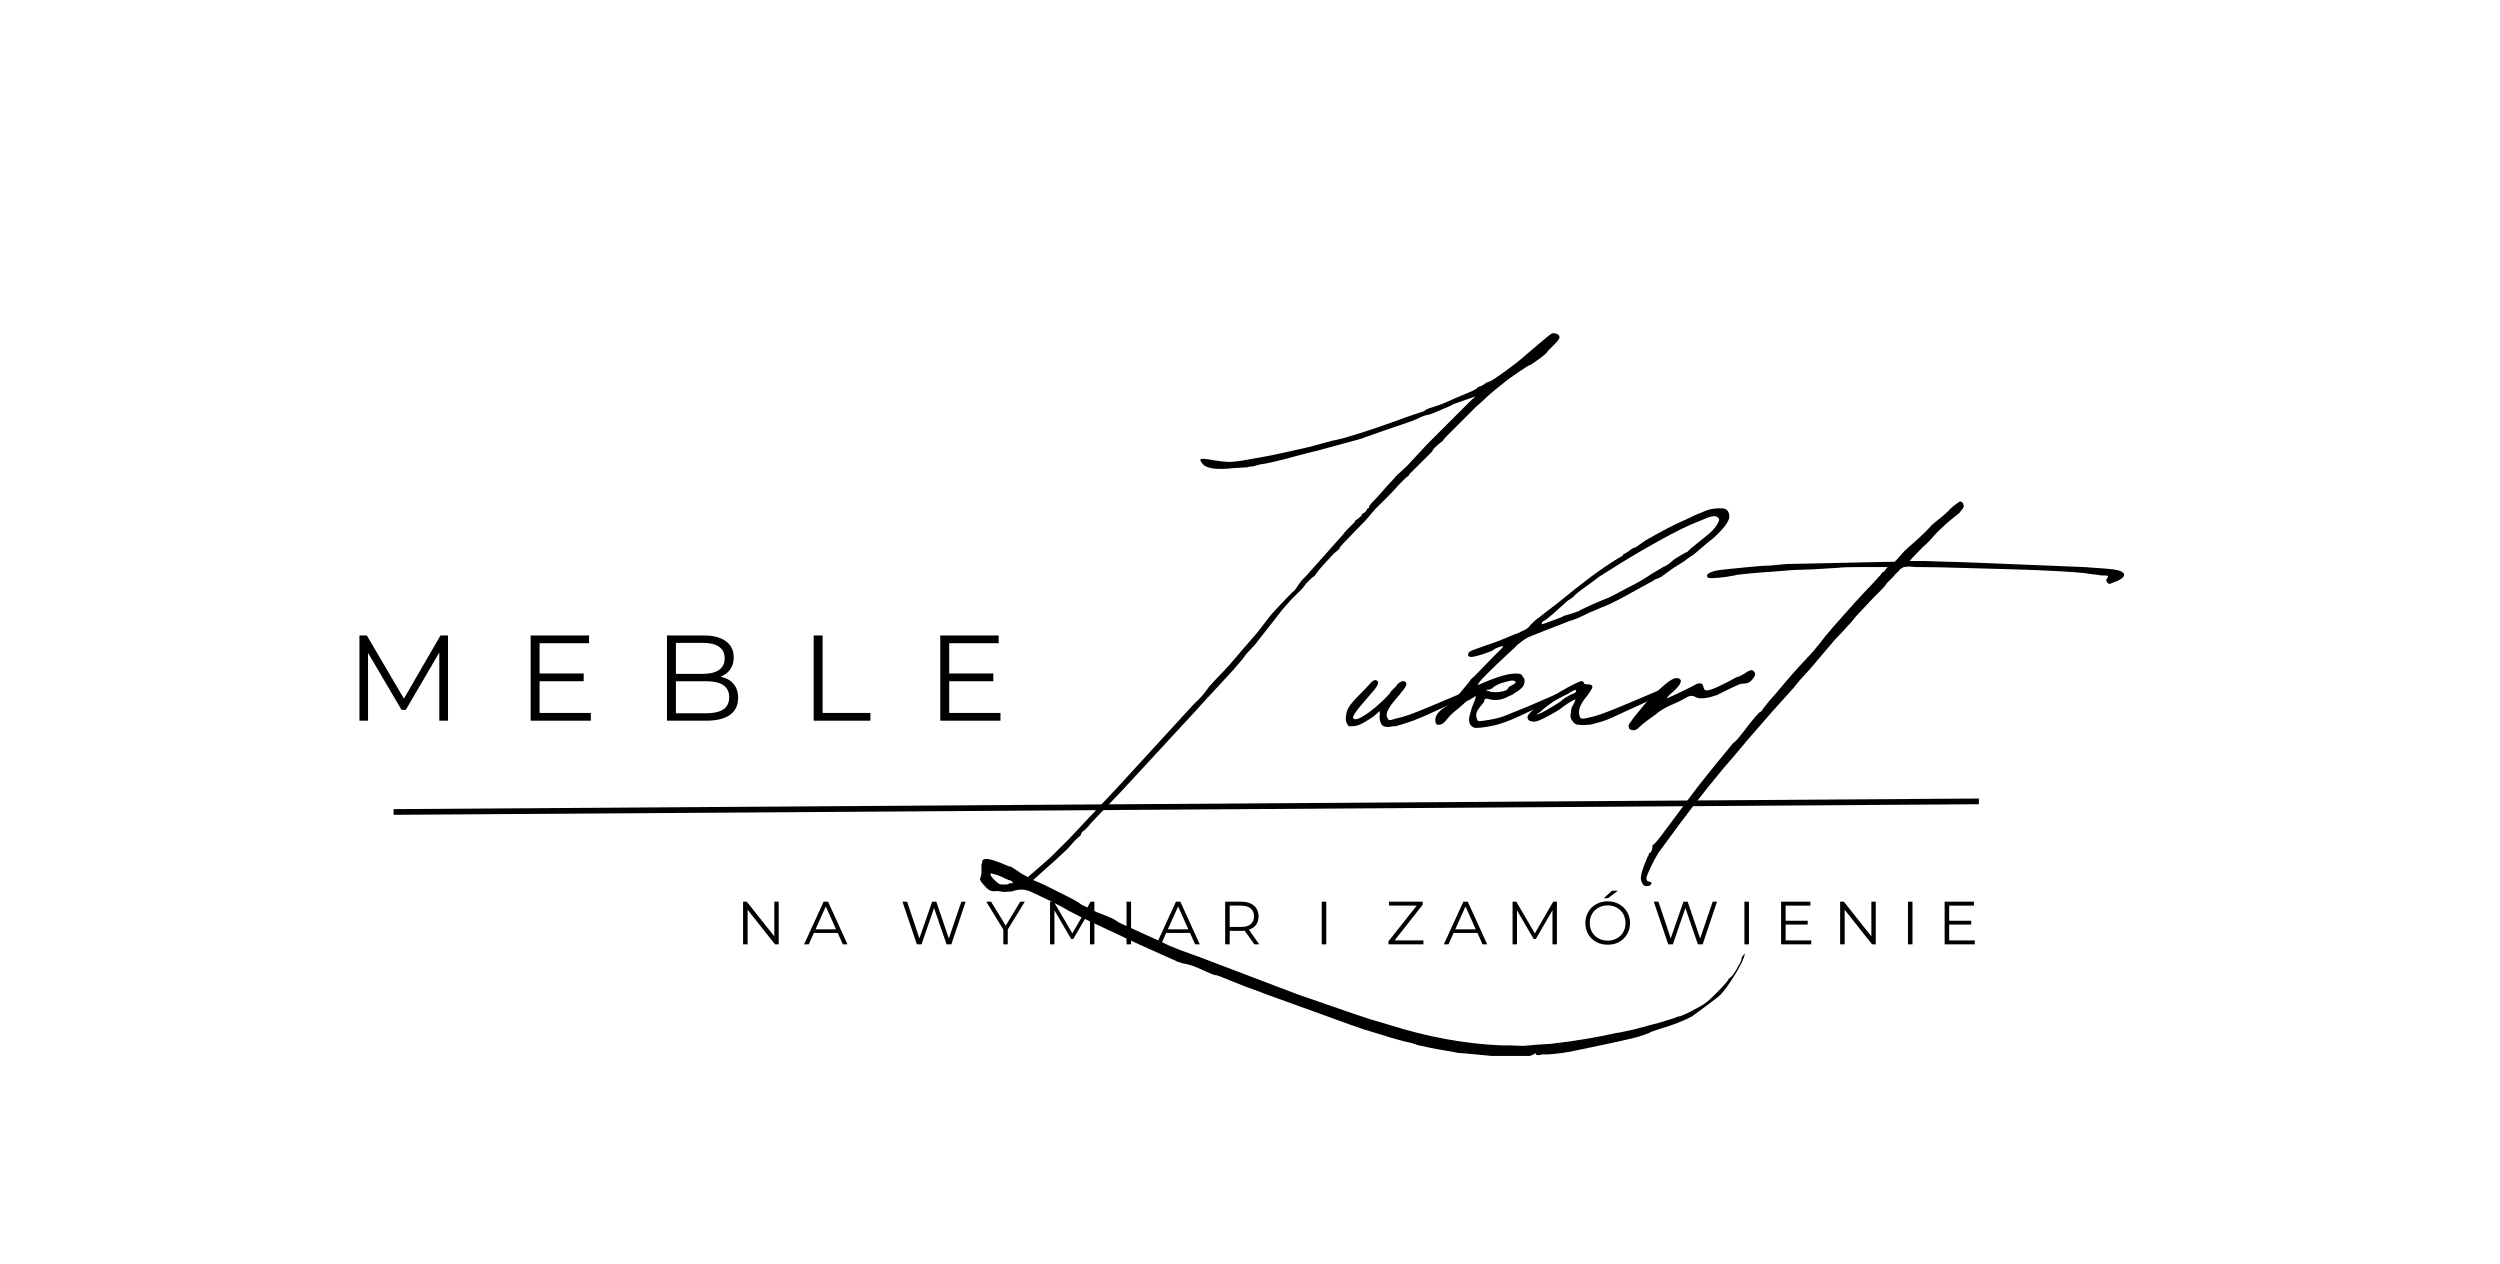 <?xml version="1.0" encoding="UTF-8"?> <svg xmlns="http://www.w3.org/2000/svg" xmlns:xlink="http://www.w3.org/1999/xlink" width="437" zoomAndPan="magnify" viewBox="0 0 327.75 165.75" height="221" preserveAspectRatio="xMidYMid meet" version="1.0"><defs><g></g></defs><g fill="#000000" fill-opacity="1"><g transform="translate(45.296, 94.482)"><g><path d="M 13.438 -11.172 L 13.438 0 L 12.297 0 L 12.297 -8.938 L 7.906 -1.422 L 7.344 -1.422 L 2.953 -8.891 L 2.953 0 L 1.828 0 L 1.828 -11.172 L 2.797 -11.172 L 7.656 -2.891 L 12.453 -11.172 Z M 13.438 -11.172 "></path></g></g></g><g fill="#000000" fill-opacity="1"><g transform="translate(67.739, 94.482)"><g><path d="M 9.719 -1.016 L 9.719 0 L 1.828 0 L 1.828 -11.172 L 9.484 -11.172 L 9.484 -10.156 L 3 -10.156 L 3 -6.188 L 8.781 -6.188 L 8.781 -5.172 L 3 -5.172 L 3 -1.016 Z M 9.719 -1.016 "></path></g></g></g><g fill="#000000" fill-opacity="1"><g transform="translate(85.613, 94.482)"><g><path d="M 8.859 -5.766 C 9.598 -5.609 10.164 -5.289 10.562 -4.812 C 10.957 -4.344 11.156 -3.734 11.156 -2.984 C 11.156 -2.023 10.801 -1.285 10.094 -0.766 C 9.383 -0.254 8.344 0 6.969 0 L 1.828 0 L 1.828 -11.172 L 6.641 -11.172 C 7.891 -11.172 8.859 -10.922 9.547 -10.422 C 10.234 -9.922 10.578 -9.211 10.578 -8.297 C 10.578 -7.68 10.422 -7.156 10.109 -6.719 C 9.805 -6.289 9.391 -5.973 8.859 -5.766 Z M 3 -10.203 L 3 -6.141 L 6.562 -6.141 C 7.469 -6.141 8.164 -6.312 8.656 -6.656 C 9.145 -7.008 9.391 -7.516 9.391 -8.172 C 9.391 -8.836 9.145 -9.344 8.656 -9.688 C 8.164 -10.031 7.469 -10.203 6.562 -10.203 Z M 6.953 -0.969 C 7.953 -0.969 8.707 -1.141 9.219 -1.484 C 9.727 -1.828 9.984 -2.359 9.984 -3.078 C 9.984 -4.473 8.973 -5.172 6.953 -5.172 L 3 -5.172 L 3 -0.969 Z M 6.953 -0.969 "></path></g></g></g><g fill="#000000" fill-opacity="1"><g transform="translate(104.845, 94.482)"><g><path d="M 1.828 -11.172 L 3 -11.172 L 3 -1.016 L 9.266 -1.016 L 9.266 0 L 1.828 0 Z M 1.828 -11.172 "></path></g></g></g><g fill="#000000" fill-opacity="1"><g transform="translate(121.442, 94.482)"><g><path d="M 9.719 -1.016 L 9.719 0 L 1.828 0 L 1.828 -11.172 L 9.484 -11.172 L 9.484 -10.156 L 3 -10.156 L 3 -6.188 L 8.781 -6.188 L 8.781 -5.172 L 3 -5.172 L 3 -1.016 Z M 9.719 -1.016 "></path></g></g></g><g fill="#000000" fill-opacity="1"><g transform="translate(118.483, 122.265)"><g><path d="M 77.078 16.172 C 77.016 16.172 76.648 16.133 75.984 16.062 C 75.316 16 74.648 15.938 73.984 15.875 C 73.316 15.812 72.883 15.781 72.688 15.781 C 72.414 15.707 71.863 15.602 71.031 15.469 C 70.207 15.344 69.426 15.195 68.688 15.031 C 67.957 14.863 67.562 14.781 67.5 14.781 L 66.594 14.484 C 65.926 14.348 65.023 14.113 63.891 13.781 C 62.766 13.445 62.004 13.211 61.609 13.078 L 60.312 12.688 C 59.906 12.551 59.27 12.332 58.406 12.031 C 57.539 11.727 56.312 11.281 54.719 10.688 L 47.531 8.094 L 46.234 7.594 L 44.828 7.094 L 41.828 5.891 C 41.828 5.891 41.742 5.852 41.578 5.781 C 41.41 5.719 41.227 5.656 41.031 5.594 C 40.832 5.594 40.582 5.523 40.281 5.391 C 39.988 5.254 39.676 5.117 39.344 4.984 C 38.676 4.66 38.125 4.43 37.688 4.297 C 37.258 4.16 36.844 4.062 36.438 4 C 36.312 3.926 36.164 3.875 36 3.844 C 35.832 3.812 35.711 3.758 35.641 3.688 L 30.953 1.594 L 24.359 -1.5 C 23.629 -1.832 22.695 -2.297 21.562 -2.891 C 20.895 -3.297 20.008 -3.766 18.906 -4.297 C 17.812 -4.828 17.035 -5.191 16.578 -5.391 C 15.836 -5.723 15.035 -5.723 14.172 -5.391 C 13.91 -5.391 13.66 -5.375 13.422 -5.344 C 13.191 -5.312 12.945 -5.328 12.688 -5.391 C 12.477 -5.453 12.258 -5.469 12.031 -5.438 C 11.801 -5.406 11.582 -5.422 11.375 -5.484 C 11.113 -5.617 10.883 -5.801 10.688 -6.031 C 10.488 -6.27 10.32 -6.457 10.188 -6.594 L 9.984 -6.984 C 10.117 -7.391 10.188 -7.691 10.188 -7.891 L 10.188 -8.891 C 10.188 -8.953 10.203 -9 10.234 -9.031 C 10.266 -9.062 10.281 -9.113 10.281 -9.188 C 10.281 -9.445 10.348 -9.578 10.484 -9.578 C 10.68 -9.711 11.098 -9.68 11.734 -9.484 C 12.367 -9.285 13.051 -9.02 13.781 -8.688 C 13.914 -8.625 13.984 -8.625 13.984 -8.688 L 15.078 -7.984 C 15.211 -7.848 15.613 -7.613 16.281 -7.281 L 18.469 -9.188 C 18.863 -9.52 19.258 -9.883 19.656 -10.281 C 20.062 -10.688 20.363 -10.988 20.562 -11.188 L 21.469 -12.078 L 27.953 -18.969 L 37.938 -29.859 C 38.07 -29.984 38.336 -30.242 38.734 -30.641 C 39.141 -31.047 39.57 -31.582 40.031 -32.25 L 41.141 -33.453 C 41.672 -33.984 42.203 -34.547 42.734 -35.141 C 43.266 -35.742 43.895 -36.477 44.625 -37.344 L 45.922 -38.844 C 46.129 -39.039 46.863 -39.973 48.125 -41.641 C 48.594 -42.172 49.207 -42.832 49.969 -43.625 C 50.738 -44.426 51.156 -44.828 51.219 -44.828 L 51.625 -45.422 L 52.125 -46.125 L 52.812 -46.828 L 57.609 -52.219 C 57.742 -52.414 57.91 -52.613 58.109 -52.812 C 58.305 -53.008 58.473 -53.176 58.609 -53.312 L 59.109 -53.812 C 59.109 -53.945 59.238 -54.082 59.5 -54.219 C 59.77 -54.477 59.938 -54.609 60 -54.609 C 60 -54.805 60.102 -54.941 60.312 -55.016 C 60.438 -55.078 60.516 -55.141 60.547 -55.203 C 60.586 -55.273 60.641 -55.344 60.703 -55.406 C 60.703 -55.477 60.719 -55.531 60.75 -55.562 C 60.789 -55.594 60.812 -55.609 60.812 -55.609 C 60.938 -55.609 61 -55.676 61 -55.812 C 61 -55.945 61.301 -56.312 61.906 -56.906 L 63.5 -58.703 C 63.77 -58.973 64.004 -59.223 64.203 -59.453 C 64.398 -59.691 64.531 -59.844 64.594 -59.906 L 66 -61.203 L 68.594 -64 L 74.484 -69.891 L 74.984 -70.297 L 73.781 -69.891 L 72.094 -69.297 C 71.957 -69.223 71.82 -69.148 71.688 -69.078 C 71.551 -69.016 71.484 -68.984 71.484 -68.984 C 71.484 -68.984 71.188 -68.852 70.594 -68.594 L 69.391 -68.094 C 68.992 -67.957 68.797 -67.891 68.797 -67.891 C 68.523 -67.891 67.988 -67.691 67.188 -67.297 C 66.863 -67.16 66.266 -66.941 65.391 -66.641 C 64.523 -66.348 63.695 -66.066 62.906 -65.797 L 59.812 -64.703 L 54.312 -63.203 C 53.445 -63.004 52.461 -62.754 51.359 -62.453 C 50.266 -62.148 49.285 -61.898 48.422 -61.703 C 47.555 -61.504 47.023 -61.406 46.828 -61.406 L 46.031 -61.203 C 45.957 -61.141 45.805 -61.109 45.578 -61.109 C 45.348 -61.109 45.164 -61.07 45.031 -61 L 43.328 -60.906 C 41.004 -60.633 39.609 -60.832 39.141 -61.5 C 38.867 -61.832 38.816 -62.031 38.984 -62.094 C 39.148 -62.164 39.734 -62.102 40.734 -61.906 C 41.672 -61.77 42.32 -61.703 42.688 -61.703 C 43.051 -61.703 43.664 -61.77 44.531 -61.906 L 47.828 -62.5 C 48.223 -62.57 48.867 -62.707 49.766 -62.906 C 50.672 -63.102 51.555 -63.301 52.422 -63.5 C 53.285 -63.695 53.816 -63.832 54.016 -63.906 L 56.219 -64.5 C 56.344 -64.5 56.836 -64.613 57.703 -64.844 C 58.566 -65.082 59.598 -65.398 60.797 -65.797 C 62.004 -66.191 63.156 -66.586 64.25 -66.984 C 65.344 -67.391 66.191 -67.691 66.797 -67.891 L 68 -68.297 C 68.125 -68.297 68.254 -68.363 68.391 -68.5 C 68.523 -68.625 69.055 -68.82 69.984 -69.094 C 70.391 -69.227 70.844 -69.41 71.344 -69.641 C 71.844 -69.867 72.258 -70.051 72.594 -70.188 L 74.484 -70.984 C 74.617 -71.055 74.75 -71.125 74.875 -71.188 C 75.008 -71.25 75.078 -71.281 75.078 -71.281 C 75.078 -71.414 75.312 -71.551 75.781 -71.688 C 76.176 -71.957 76.375 -72.094 76.375 -72.094 L 76.875 -72.281 C 77.07 -72.352 77.703 -72.77 78.766 -73.531 C 79.836 -74.301 80.707 -74.984 81.375 -75.578 C 81.844 -75.984 82.508 -76.551 83.375 -77.281 C 84.238 -78.008 84.734 -78.41 84.859 -78.484 C 85.066 -78.609 85.301 -78.617 85.562 -78.516 C 85.832 -78.422 85.969 -78.273 85.969 -78.078 C 85.969 -77.879 85.766 -77.578 85.359 -77.172 L 84.469 -76.281 C 84.406 -76.082 84.004 -75.719 83.266 -75.188 C 82.535 -74.656 82.141 -74.391 82.078 -74.391 C 82.004 -74.391 81.785 -74.27 81.422 -74.031 C 81.055 -73.801 80.305 -73.285 79.172 -72.484 C 78.578 -72.016 78.016 -71.562 77.484 -71.125 C 76.953 -70.695 76.414 -70.219 75.875 -69.688 L 74.984 -68.891 L 72.391 -66.297 C 71.922 -65.828 71.52 -65.426 71.188 -65.094 C 70.852 -64.758 70.688 -64.562 70.688 -64.5 C 70.688 -64.5 70.617 -64.43 70.484 -64.297 C 70.422 -64.297 70.207 -64.129 69.844 -63.797 C 69.477 -63.461 69.297 -63.227 69.297 -63.094 L 66.297 -60.109 C 66.297 -60.035 66.227 -59.938 66.094 -59.812 C 66.031 -59.812 65.895 -59.707 65.688 -59.5 C 65.488 -59.301 65.258 -59.07 65 -58.812 C 64.469 -58.207 63.883 -57.586 63.25 -56.953 C 62.613 -56.328 62.129 -55.848 61.797 -55.516 L 60.609 -54.109 C 60.336 -53.848 59.883 -53.383 59.25 -52.719 C 58.625 -52.051 58.145 -51.551 57.812 -51.219 C 57.344 -50.75 57.109 -50.453 57.109 -50.328 C 57.109 -50.328 57.039 -50.258 56.906 -50.125 L 56.406 -49.719 C 55.145 -48.383 54.379 -47.52 54.109 -47.125 C 53.984 -46.863 53.785 -46.664 53.516 -46.531 L 52.719 -45.734 C 52.52 -45.398 52.133 -44.961 51.562 -44.422 C 51 -43.891 50.586 -43.457 50.328 -43.125 L 49.625 -42.328 L 46.031 -37.734 L 44.922 -36.547 L 44.328 -35.75 L 43.031 -34.25 L 39.141 -30.047 L 38.344 -29.156 L 28.75 -18.766 L 24.562 -14.375 C 24.363 -14.113 24.16 -13.879 23.953 -13.672 C 23.754 -13.473 23.656 -13.375 23.656 -13.375 C 23.531 -13.375 23.398 -13.242 23.266 -12.984 C 23.191 -12.711 23.094 -12.578 22.969 -12.578 C 22.969 -12.578 22.766 -12.379 22.359 -11.984 L 21.562 -11.078 L 19.969 -9.578 L 16.969 -6.891 L 17.672 -6.594 C 18.004 -6.457 18.535 -6.207 19.266 -5.844 C 20.004 -5.477 20.77 -5.094 21.562 -4.688 C 22.363 -4.289 22.93 -3.957 23.266 -3.688 C 23.797 -3.426 24.289 -3.176 24.75 -2.938 C 25.219 -2.707 25.656 -2.523 26.062 -2.391 C 26.195 -2.328 26.477 -2.211 26.906 -2.047 C 27.344 -1.879 27.789 -1.629 28.25 -1.297 L 31.75 0.297 C 32.219 0.492 32.863 0.789 33.688 1.188 C 34.52 1.594 35.336 1.945 36.141 2.25 C 36.941 2.551 37.441 2.734 37.641 2.797 L 38.734 3.188 L 51.625 8.094 L 58.812 10.578 L 61.203 11.375 L 63.594 12.078 C 68.656 13.68 73.551 14.582 78.281 14.781 C 79.281 14.781 80.047 14.797 80.578 14.828 C 81.109 14.859 81.656 14.836 82.219 14.766 C 82.781 14.703 83.66 14.641 84.859 14.578 C 86.598 14.379 88.148 14.16 89.516 13.922 C 90.879 13.691 92.16 13.441 93.359 13.172 L 93.953 13.078 L 95.75 12.688 L 99.141 11.781 C 99.547 11.645 99.93 11.523 100.297 11.422 C 100.66 11.328 100.91 11.25 101.047 11.188 L 101.547 10.984 C 101.672 11.047 102.219 10.828 103.188 10.328 C 104.156 9.828 104.77 9.477 105.031 9.281 C 105.5 8.945 106.129 8.363 106.922 7.531 C 107.723 6.707 108.125 6.227 108.125 6.094 C 108.258 5.957 108.328 5.891 108.328 5.891 C 108.461 5.891 108.727 5.555 109.125 4.891 C 109.531 4.223 109.766 3.758 109.828 3.5 C 109.828 3.289 109.926 3.086 110.125 2.891 C 110.258 2.691 110.297 2.691 110.234 2.891 C 110.16 3.359 109.773 4.176 109.078 5.344 C 108.379 6.508 107.727 7.426 107.125 8.094 C 106.863 8.352 106.281 8.816 105.375 9.484 C 104.477 10.148 103.801 10.648 103.344 10.984 C 103.008 11.18 102.426 11.445 101.594 11.781 C 100.758 12.113 99.977 12.379 99.25 12.578 L 98.047 12.984 C 97.984 13.047 97.68 13.176 97.141 13.375 C 96.609 13.57 96.047 13.738 95.453 13.875 L 93.25 14.375 L 88.953 15.281 C 88.691 15.344 88.211 15.441 87.516 15.578 C 86.816 15.711 86.148 15.812 85.516 15.875 C 84.879 15.938 84.531 15.969 84.469 15.969 L 83.672 15.969 C 83.266 16.102 83 16.102 82.875 15.969 C 82.875 15.77 82.773 15.77 82.578 15.969 C 82.305 16.102 82.102 16.172 81.969 16.172 Z M 12.484 -6.391 C 12.617 -6.328 12.848 -6.297 13.172 -6.297 C 13.504 -6.297 13.707 -6.328 13.781 -6.391 C 13.781 -6.453 13.879 -6.484 14.078 -6.484 C 14.273 -6.422 14.336 -6.457 14.266 -6.594 C 14.203 -6.727 14.039 -6.828 13.781 -6.891 L 13.281 -7.094 C 13.082 -7.219 12.797 -7.348 12.422 -7.484 C 12.055 -7.617 11.812 -7.688 11.688 -7.688 C 11.477 -7.82 11.375 -7.789 11.375 -7.594 C 11.375 -7.52 11.488 -7.348 11.719 -7.078 C 11.957 -6.816 12.211 -6.586 12.484 -6.391 Z M 12.484 -6.391 "></path></g></g></g><g fill="#000000" fill-opacity="1"><g transform="translate(178.89, 122.265)"><g><path d="M -2.094 -27.062 L -2.391 -27.562 C -2.461 -27.82 -2.477 -28.082 -2.438 -28.344 C -2.406 -28.613 -2.359 -28.848 -2.297 -29.047 C -2.16 -29.516 -1.676 -30.164 -0.844 -31 C -0.008 -31.832 0.57 -32.445 0.906 -32.844 C 1.227 -33.113 1.457 -33.18 1.594 -33.047 C 1.926 -32.91 1.828 -32.508 1.297 -31.844 C 0.828 -31.312 0.227 -30.613 -0.5 -29.75 C -1.227 -28.883 -1.562 -28.352 -1.5 -28.156 C -1.363 -27.883 -0.992 -27.914 -0.391 -28.25 C 0.203 -28.582 0.848 -29.047 1.547 -29.641 C 2.242 -30.242 2.828 -30.812 3.297 -31.344 L 3.5 -31.656 L 4.094 -32.25 L 4.297 -32.547 C 4.629 -32.879 4.926 -33.016 5.188 -32.953 C 5.594 -32.816 5.578 -32.461 5.141 -31.891 C 4.711 -31.328 4.266 -30.781 3.797 -30.25 C 2.992 -29.25 2.727 -28.551 3 -28.156 C 3.062 -27.883 3.258 -27.801 3.594 -27.906 C 3.926 -28.008 4.094 -28.062 4.094 -28.062 C 4.82 -28.188 5.914 -28.547 7.375 -29.141 C 8.844 -29.742 10.676 -30.516 12.875 -31.453 L 13.078 -31.547 L 13.281 -31.547 L 13.484 -31.453 C 13.609 -31.379 13.656 -31.289 13.625 -31.188 C 13.594 -31.094 13.508 -31.016 13.375 -30.953 L 12.188 -30.359 L 7.781 -28.359 C 6.852 -27.953 6.004 -27.633 5.234 -27.406 C 4.473 -27.176 4.094 -27.062 4.094 -27.062 L 3.797 -27.062 C 2.93 -26.863 2.395 -26.961 2.188 -27.359 C 1.988 -27.754 1.926 -28.188 2 -28.656 L 2 -29.047 L 1.891 -28.953 L 1.203 -28.359 C 0.93 -28.16 0.516 -27.895 -0.047 -27.562 C -0.617 -27.227 -1.102 -27.062 -1.5 -27.062 Z M -2.094 -27.062 "></path></g></g></g><g fill="#000000" fill-opacity="1"><g transform="translate(192.169, 122.265)"><g><path d="M 1.094 -26.859 C 0.5 -27.117 0.301 -27.648 0.5 -28.453 C 0.562 -28.648 0.625 -28.879 0.688 -29.141 C 0.758 -29.41 0.895 -29.781 1.094 -30.25 C 1.227 -30.52 1.297 -30.785 1.297 -31.047 C 1.234 -30.984 1.148 -30.914 1.047 -30.844 C 0.953 -30.781 0.836 -30.719 0.703 -30.656 C 0.629 -30.582 0.508 -30.516 0.344 -30.453 C 0.176 -30.391 0.062 -30.32 0 -30.25 L -1 -29.359 C -1.195 -29.223 -1.426 -29.035 -1.688 -28.797 C -1.957 -28.566 -2.191 -28.32 -2.391 -28.062 C -2.797 -27.52 -3.164 -27.25 -3.5 -27.25 C -3.758 -27.188 -3.926 -27.32 -4 -27.656 C -4.062 -28.32 -3.691 -28.922 -2.891 -29.453 C -2.359 -29.785 -1.859 -30.203 -1.391 -30.703 C -0.93 -31.203 -0.438 -31.785 0.094 -32.453 C 0.227 -32.586 0.43 -32.852 0.703 -33.25 C 0.898 -33.383 1.211 -33.68 1.641 -34.141 C 2.078 -34.609 2.508 -35.055 2.938 -35.484 C 3.375 -35.922 3.625 -36.176 3.688 -36.25 L 4.688 -37.234 C 4.883 -37.441 4.922 -37.547 4.797 -37.547 L 5.094 -37.641 C 4.82 -37.578 4.535 -37.492 4.234 -37.391 C 3.941 -37.285 3.727 -37.172 3.594 -37.047 C 3.395 -36.91 2.926 -36.723 2.188 -36.484 C 1.457 -36.254 0.961 -36.141 0.703 -36.141 C 0.297 -36.141 0.195 -36.344 0.406 -36.75 C 0.469 -36.812 0.566 -36.875 0.703 -36.938 C 0.836 -37.008 1.004 -37.078 1.203 -37.141 L 4.297 -38.234 L 6.484 -39.141 L 6.797 -39.234 L 7.391 -39.531 C 7.922 -39.738 8.285 -40.008 8.484 -40.344 C 8.617 -40.469 8.77 -40.613 8.938 -40.781 C 9.102 -40.945 9.285 -41.098 9.484 -41.234 L 12.078 -43.234 C 13.609 -44.492 15.02 -45.609 16.312 -46.578 C 17.613 -47.547 18.801 -48.359 19.875 -49.016 C 20.406 -49.285 20.672 -49.488 20.672 -49.625 L 20.766 -49.719 C 20.766 -49.656 20.797 -49.641 20.859 -49.672 C 20.93 -49.703 21 -49.754 21.062 -49.828 C 21.195 -49.891 21.363 -50.004 21.562 -50.172 C 21.758 -50.336 21.992 -50.453 22.266 -50.516 L 23.562 -51.422 C 24.488 -51.953 25.383 -52.445 26.25 -52.906 C 27.125 -53.375 27.957 -53.773 28.75 -54.109 L 30.047 -54.719 L 30.25 -54.812 L 31.25 -55.219 C 31.977 -55.551 32.812 -55.68 33.75 -55.609 C 34.281 -55.547 34.547 -55.148 34.547 -54.422 C 34.41 -53.754 33.711 -52.852 32.453 -51.719 C 31.848 -51.25 31.242 -50.75 30.641 -50.219 C 30.047 -49.688 29.719 -49.422 29.656 -49.422 L 29.047 -49.016 C 28.922 -48.891 28.672 -48.707 28.297 -48.469 C 27.93 -48.238 27.582 -48.023 27.25 -47.828 L 25.859 -46.828 C 25.723 -46.691 25.488 -46.555 25.156 -46.422 C 24.895 -46.359 24.695 -46.258 24.562 -46.125 C 24.426 -46.062 23.992 -45.828 23.266 -45.422 C 22.535 -45.023 21.754 -44.594 20.922 -44.125 C 20.086 -43.664 19.367 -43.301 18.766 -43.031 L 16.172 -41.938 C 14.973 -41.332 14.109 -40.969 13.578 -40.844 L 10.484 -39.641 L 8.484 -38.844 C 8.223 -38.77 7.844 -38.551 7.344 -38.188 C 6.844 -37.82 6.555 -37.57 6.484 -37.438 L 4.984 -36.047 C 4.328 -35.441 3.582 -34.723 2.75 -33.891 C 1.914 -33.066 1.531 -32.586 1.594 -32.453 L 2.5 -32.844 C 4.895 -33.844 6.488 -34.176 7.281 -33.844 L 7.688 -33.25 C 7.75 -32.914 7.68 -32.582 7.484 -32.25 C 7.422 -32.188 7.32 -32.086 7.188 -31.953 C 7.051 -31.816 6.922 -31.719 6.797 -31.656 L 6.297 -31.344 C 6.297 -31.281 6.191 -31.211 5.984 -31.141 C 5.785 -31.078 5.586 -30.984 5.391 -30.859 C 4.523 -30.453 3.691 -30.383 2.891 -30.656 L 2.5 -30.656 L 2.391 -30.25 C 2.328 -30.188 2.094 -29.891 1.688 -29.359 C 1.289 -28.828 1.258 -28.289 1.594 -27.75 C 1.664 -27.688 2.18 -27.738 3.141 -27.906 C 4.109 -28.07 4.957 -28.32 5.688 -28.656 C 6.352 -28.914 7.164 -29.242 8.125 -29.641 C 9.094 -30.047 10.176 -30.516 11.375 -31.047 C 11.914 -31.316 12.414 -31.43 12.875 -31.391 C 13.344 -31.359 13.008 -31.078 11.875 -30.547 C 10.945 -30.086 10.098 -29.707 9.328 -29.406 C 8.566 -29.102 7.852 -28.785 7.188 -28.453 C 5.656 -27.723 4.336 -27.258 3.234 -27.062 C 2.141 -26.863 1.426 -26.797 1.094 -26.859 Z M 10.078 -40.438 L 11.188 -40.844 L 12.484 -41.328 L 12.875 -41.531 L 13.875 -41.828 C 14.07 -41.898 14.27 -41.969 14.469 -42.031 C 14.676 -42.102 14.781 -42.141 14.781 -42.141 C 14.844 -42.203 15.156 -42.363 15.719 -42.625 C 16.289 -42.895 16.891 -43.16 17.516 -43.422 C 18.148 -43.691 18.566 -43.863 18.766 -43.938 L 19.562 -44.328 L 21.266 -45.234 C 21.93 -45.566 22.516 -45.879 23.016 -46.172 C 23.516 -46.473 23.961 -46.758 24.359 -47.031 L 25.859 -47.922 C 26.191 -48.055 26.457 -48.207 26.656 -48.375 C 26.852 -48.539 26.988 -48.656 27.062 -48.719 C 27.188 -48.852 27.531 -49.086 28.094 -49.422 C 28.664 -49.754 28.984 -49.922 29.047 -49.922 L 29.453 -50.328 L 31.547 -52.016 C 32.148 -52.484 32.598 -52.945 32.891 -53.406 C 33.191 -53.875 33.273 -54.176 33.141 -54.312 C 32.941 -54.645 32.477 -54.68 31.75 -54.422 L 30.547 -53.922 C 29.285 -53.453 27.539 -52.598 25.312 -51.359 C 23.082 -50.129 20.938 -48.852 18.875 -47.531 C 18.207 -47.125 17.836 -46.891 17.766 -46.828 C 17.703 -46.828 17.375 -46.594 16.781 -46.125 L 15.281 -45.031 C 14.75 -44.633 14.414 -44.367 14.281 -44.234 C 14.145 -44.035 13.844 -43.801 13.375 -43.531 L 11.375 -41.734 L 10.391 -40.938 C 10.18 -40.875 10.047 -40.773 9.984 -40.641 C 9.922 -40.504 9.953 -40.438 10.078 -40.438 Z M 3 -31.656 C 3.332 -31.52 3.797 -31.484 4.391 -31.547 C 4.992 -31.617 5.359 -31.754 5.484 -31.953 C 5.555 -32.148 5.758 -32.316 6.094 -32.453 C 6.352 -32.586 6.5 -32.703 6.531 -32.797 C 6.57 -32.898 6.457 -32.984 6.188 -33.047 C 5.926 -33.047 5.508 -32.961 4.938 -32.797 C 4.375 -32.629 3.926 -32.414 3.594 -32.156 C 3.531 -32.082 3.43 -32.008 3.297 -31.938 C 3.16 -31.875 3.023 -31.844 2.891 -31.844 C 2.555 -31.844 2.594 -31.781 3 -31.656 Z M 3 -31.656 "></path></g></g></g><g fill="#000000" fill-opacity="1"><g transform="translate(204.75, 122.265)"><g><path d="M 2.203 -27.25 C 1.867 -27.25 1.598 -27.414 1.391 -27.75 C 1.129 -28.082 1.066 -28.453 1.203 -28.859 C 1.203 -29.254 1.301 -29.586 1.5 -29.859 L 1.797 -30.547 C 1.797 -30.617 1.547 -30.504 1.047 -30.203 C 0.547 -29.898 0.098 -29.582 -0.297 -29.25 C -0.703 -28.988 -1.285 -28.656 -2.047 -28.25 C -2.805 -27.852 -3.32 -27.656 -3.594 -27.656 C -4.195 -27.656 -4.5 -27.852 -4.5 -28.25 C -4.5 -28.457 -4.266 -28.758 -3.797 -29.156 C -3.191 -29.688 -2.457 -30.219 -1.594 -30.75 C -0.727 -31.281 0.066 -31.75 0.797 -32.156 C 1.66 -32.613 2.207 -32.875 2.438 -32.938 C 2.676 -33.008 2.828 -32.945 2.891 -32.75 C 2.891 -32.613 3.055 -32.547 3.391 -32.547 C 3.992 -32.547 4.16 -32.328 3.891 -31.891 C 3.629 -31.461 3.395 -31.117 3.188 -30.859 C 2.926 -30.586 2.676 -30.203 2.438 -29.703 C 2.207 -29.203 2.191 -28.719 2.391 -28.25 C 2.461 -28.051 2.711 -28 3.141 -28.094 C 3.578 -28.195 3.797 -28.25 3.797 -28.25 C 4.461 -28.383 5.523 -28.75 6.984 -29.344 C 8.453 -29.945 10.285 -30.719 12.484 -31.656 L 12.688 -31.75 L 12.984 -31.75 L 13.078 -31.656 C 13.211 -31.582 13.281 -31.492 13.281 -31.391 C 13.281 -31.297 13.211 -31.219 13.078 -31.156 L 7.391 -28.562 C 6.453 -28.094 5.598 -27.754 4.828 -27.547 C 4.066 -27.348 3.688 -27.25 3.688 -27.25 L 3.391 -27.25 C 2.992 -27.188 2.598 -27.188 2.203 -27.25 Z M -3.391 -28.562 L -2.797 -28.75 C -2.398 -28.945 -1.867 -29.242 -1.203 -29.641 C -0.535 -30.047 -0.164 -30.285 -0.094 -30.359 C 0.164 -30.617 0.629 -30.914 1.297 -31.25 C 1.691 -31.383 1.891 -31.52 1.891 -31.656 C 1.891 -31.781 1.82 -31.828 1.688 -31.797 C 1.562 -31.766 1.234 -31.582 0.703 -31.25 C 0.035 -30.988 -0.629 -30.625 -1.297 -30.156 C -1.961 -29.688 -2.461 -29.285 -2.797 -28.953 Z M -3.391 -28.562 "></path></g></g></g><g fill="#000000" fill-opacity="1"><g transform="translate(217.53, 122.265)"><g><path d="M -2.703 -26.859 C -2.961 -26.586 -3.258 -26.484 -3.594 -26.547 C -3.926 -26.617 -4.062 -26.852 -4 -27.25 C -3.926 -27.383 -3.691 -27.719 -3.297 -28.25 L -2.391 -29.359 C -1.992 -29.891 -1.344 -30.586 -0.438 -31.453 C 0.457 -32.316 1.133 -32.879 1.594 -33.141 C 1.926 -33.348 2.227 -33.414 2.5 -33.344 C 3.094 -33.145 2.891 -32.582 1.891 -31.656 C 1.492 -31.32 1.227 -31.07 1.094 -30.906 C 0.969 -30.738 0.969 -30.688 1.094 -30.75 L 2 -31.156 C 2.258 -31.281 2.77 -31.523 3.531 -31.891 C 4.301 -32.266 4.723 -32.484 4.797 -32.547 C 5.391 -32.816 5.723 -32.688 5.797 -32.156 C 5.859 -31.883 5.988 -31.75 6.188 -31.75 C 6.52 -31.75 7.066 -31.93 7.828 -32.297 C 8.598 -32.66 9.219 -32.977 9.688 -33.25 C 10.02 -33.445 10.254 -33.547 10.391 -33.547 C 10.391 -33.547 10.656 -33.68 11.188 -33.953 C 11.852 -34.484 12.285 -34.547 12.484 -34.141 C 12.68 -33.879 12.516 -33.484 11.984 -32.953 C 11.711 -32.754 11.445 -32.656 11.188 -32.656 C 10.852 -32.656 10.551 -32.586 10.281 -32.453 L 9.188 -31.953 L 7.594 -31.156 C 6.258 -30.688 5.328 -30.586 4.797 -30.859 C 4.523 -31.055 4.191 -31.086 3.797 -30.953 L 2.703 -30.359 C 1.629 -29.891 0.895 -29.535 0.5 -29.297 C 0.102 -29.066 -0.195 -28.852 -0.406 -28.656 L -1.5 -27.859 C -1.695 -27.723 -1.91 -27.555 -2.141 -27.359 C -2.379 -27.16 -2.566 -26.992 -2.703 -26.859 Z M -2.703 -26.859 "></path></g></g></g><g fill="#000000" fill-opacity="1"><g transform="translate(233.106, 122.265)"><g><path d="M 45.031 -47.328 C 45.625 -46.992 45.457 -46.594 44.531 -46.125 L 43.531 -45.734 C 43.469 -45.66 43.332 -45.723 43.125 -45.922 C 43 -46.129 43 -46.297 43.125 -46.422 C 43.258 -46.629 43.289 -46.75 43.219 -46.781 C 43.156 -46.812 42.859 -46.828 42.328 -46.828 C 42.066 -46.891 41.734 -46.938 41.328 -46.969 C 40.93 -47.008 40.566 -47.062 40.234 -47.125 C 39.766 -47.188 38.648 -47.27 36.891 -47.375 C 35.129 -47.477 33.098 -47.562 30.797 -47.625 C 28.504 -47.688 26.258 -47.75 24.062 -47.812 C 21.863 -47.883 20.035 -47.922 18.578 -47.922 L 18.172 -47.922 C 18.035 -47.922 17.816 -47.938 17.516 -47.969 C 17.223 -48.008 16.875 -47.992 16.469 -47.922 L 15.969 -47.625 C 15.906 -47.488 15.789 -47.352 15.625 -47.219 C 15.457 -47.094 15.305 -46.93 15.172 -46.734 L 14.281 -45.828 C 14.008 -45.43 13.676 -45.047 13.281 -44.672 C 12.883 -44.305 12.414 -43.828 11.875 -43.234 L 10.188 -41.438 C 9.781 -40.906 9.41 -40.473 9.078 -40.141 C 8.953 -40.004 8.738 -39.77 8.438 -39.438 C 8.133 -39.102 7.816 -38.77 7.484 -38.438 C 6.617 -37.438 5.953 -36.656 5.484 -36.094 C 5.023 -35.531 4.562 -34.984 4.094 -34.453 L 2.891 -33.141 L 2 -32.047 L -0.703 -29.047 L -4 -25.266 L -5.594 -23.359 C -6.656 -22.16 -7.852 -20.727 -9.188 -19.062 C -10.52 -17.406 -11.766 -15.789 -12.922 -14.219 C -14.086 -12.656 -15.004 -11.41 -15.672 -10.484 C -16.004 -9.953 -16.336 -9.336 -16.672 -8.641 C -17.004 -7.941 -17.203 -7.457 -17.266 -7.188 C -17.266 -6.852 -17.133 -6.688 -16.875 -6.688 C -16.602 -6.625 -16.535 -6.492 -16.672 -6.297 C -16.742 -6.16 -16.977 -6.094 -17.375 -6.094 C -17.633 -6.156 -17.832 -6.422 -17.969 -6.891 C -18.039 -7.285 -17.91 -7.914 -17.578 -8.781 C -17.441 -9.113 -17.32 -9.41 -17.219 -9.672 C -17.125 -9.941 -17.078 -10.047 -17.078 -9.984 C -17.004 -9.984 -16.969 -10.082 -16.969 -10.281 C -16.969 -10.281 -16.953 -10.297 -16.922 -10.328 C -16.891 -10.367 -16.875 -10.422 -16.875 -10.484 C -16.738 -10.422 -16.641 -10.52 -16.578 -10.781 C -16.504 -10.914 -16.469 -11.082 -16.469 -11.281 L -16.469 -11.484 C -16.344 -11.41 -15.742 -12.109 -14.672 -13.578 L -10.578 -19.062 L -8.094 -22.172 C -7.551 -22.828 -7.062 -23.422 -6.625 -23.953 C -6.195 -24.492 -5.953 -24.797 -5.891 -24.859 C -5.754 -24.922 -5.566 -25.086 -5.328 -25.359 C -5.098 -25.629 -4.852 -25.93 -4.594 -26.266 C -3.789 -27.328 -3.223 -28.039 -2.891 -28.406 C -2.555 -28.77 -2.359 -28.953 -2.297 -28.953 C -2.234 -28.953 -2.098 -29.117 -1.891 -29.453 L -1.094 -30.453 L -0.297 -31.344 C 0.766 -32.613 1.531 -33.516 2 -34.047 C 2.469 -34.578 2.832 -34.977 3.094 -35.25 C 3.625 -35.781 3.891 -36.078 3.891 -36.141 C 3.891 -36.078 4.156 -36.359 4.688 -36.984 C 5.219 -37.617 5.484 -37.938 5.484 -37.938 C 5.816 -38.406 6.414 -39.141 7.281 -40.141 C 8.156 -41.141 9.07 -42.172 10.031 -43.234 C 11 -44.297 11.719 -45.062 12.188 -45.531 L 13.375 -46.828 L 13.672 -47.219 L 13.984 -47.422 C 14.047 -47.555 14.109 -47.656 14.172 -47.719 C 14.242 -47.789 14.312 -47.859 14.375 -47.922 C 13.312 -47.922 12.082 -47.922 10.688 -47.922 C 9.289 -47.922 8.359 -47.891 7.891 -47.828 L 4.594 -47.625 L 1.891 -47.531 L -0.594 -47.328 C -1.789 -47.254 -2.906 -47.164 -3.938 -47.062 C -4.969 -46.969 -5.551 -46.891 -5.688 -46.828 C -6.352 -46.691 -7.082 -46.586 -7.875 -46.516 C -8.676 -46.453 -9.113 -46.457 -9.188 -46.531 C -9.52 -46.863 -9.219 -47.16 -8.281 -47.422 C -8.02 -47.492 -7.406 -47.578 -6.438 -47.672 C -5.469 -47.773 -4.453 -47.875 -3.391 -47.969 C -2.328 -48.07 -1.531 -48.125 -1 -48.125 L 1.203 -48.328 L 15.281 -48.625 L 15.672 -49.016 L 16.469 -49.922 L 16.781 -50.219 C 16.906 -50.352 17.219 -50.633 17.719 -51.062 C 18.219 -51.5 18.703 -51.945 19.172 -52.406 C 19.641 -52.875 19.906 -53.145 19.969 -53.219 C 20.031 -53.352 20.531 -53.785 21.469 -54.516 L 22.359 -55.312 C 22.43 -55.445 22.68 -55.68 23.109 -56.016 C 23.547 -56.348 23.797 -56.516 23.859 -56.516 C 24.055 -56.516 24.191 -56.414 24.266 -56.219 C 24.398 -55.945 24.363 -55.711 24.156 -55.516 L 23.766 -55.016 L 22.766 -54.219 C 22.43 -53.945 21.977 -53.547 21.406 -53.016 C 20.844 -52.484 20.461 -52.082 20.266 -51.812 C 19.867 -51.352 19.469 -50.957 19.062 -50.625 C 18.801 -50.352 18.469 -50.016 18.062 -49.609 C 17.664 -49.211 17.398 -48.914 17.266 -48.719 L 19.172 -48.719 L 21.969 -48.625 C 22.438 -48.625 23.598 -48.586 25.453 -48.516 C 27.316 -48.453 29.379 -48.367 31.641 -48.266 C 33.91 -48.172 35.977 -48.086 37.844 -48.016 C 39.707 -47.953 40.906 -47.891 41.438 -47.828 C 42.562 -47.754 43.375 -47.688 43.875 -47.625 C 44.375 -47.562 44.758 -47.461 45.031 -47.328 Z M 45.031 -47.328 "></path></g></g></g><path stroke-linecap="butt" transform="matrix(0.749, -0.005, 0.005, 0.749, 51.593, 106.073)" fill="none" stroke-linejoin="miter" d="M 0.002 0.502 L 277.484 0.5 " stroke="#000000" stroke-width="1" stroke-opacity="1" stroke-miterlimit="4"></path><g fill="#000000" fill-opacity="1"><g transform="translate(96.512, 123.804)"><g><path d="M 5.578 -5.594 L 5.578 0 L 5.094 0 L 1.5 -4.531 L 1.5 0 L 0.906 0 L 0.906 -5.594 L 1.391 -5.594 L 5 -1.047 L 5 -5.594 Z M 5.578 -5.594 "></path></g></g></g><g fill="#000000" fill-opacity="1"><g transform="translate(105.402, 123.804)"><g><path d="M 4.422 -1.5 L 1.297 -1.5 L 0.625 0 L 0.016 0 L 2.578 -5.594 L 3.156 -5.594 L 5.703 0 L 5.094 0 Z M 4.203 -1.969 L 2.859 -4.969 L 1.516 -1.969 Z M 4.203 -1.969 "></path></g></g></g><g fill="#000000" fill-opacity="1"><g transform="translate(113.526, 123.804)"><g></g></g></g><g fill="#000000" fill-opacity="1"><g transform="translate(118.016, 123.804)"><g><path d="M 8.578 -5.594 L 6.703 0 L 6.078 0 L 4.438 -4.766 L 2.797 0 L 2.188 0 L 0.297 -5.594 L 0.906 -5.594 L 2.516 -0.781 L 4.188 -5.594 L 4.734 -5.594 L 6.375 -0.766 L 8.016 -5.594 Z M 8.578 -5.594 "></path></g></g></g><g fill="#000000" fill-opacity="1"><g transform="translate(129.287, 123.804)"><g><path d="M 2.828 -1.938 L 2.828 0 L 2.25 0 L 2.25 -1.938 L 0.016 -5.594 L 0.641 -5.594 L 2.562 -2.453 L 4.469 -5.594 L 5.062 -5.594 Z M 2.828 -1.938 "></path></g></g></g><g fill="#000000" fill-opacity="1"><g transform="translate(136.755, 123.804)"><g><path d="M 6.719 -5.594 L 6.719 0 L 6.141 0 L 6.141 -4.469 L 3.953 -0.703 L 3.672 -0.703 L 1.484 -4.453 L 1.484 0 L 0.906 0 L 0.906 -5.594 L 1.391 -5.594 L 3.828 -1.438 L 6.234 -5.594 Z M 6.719 -5.594 "></path></g></g></g><g fill="#000000" fill-opacity="1"><g transform="translate(146.78, 123.804)"><g><path d="M 0.906 -5.594 L 1.5 -5.594 L 1.5 0 L 0.906 0 Z M 0.906 -5.594 "></path></g></g></g><g fill="#000000" fill-opacity="1"><g transform="translate(151.589, 123.804)"><g><path d="M 4.422 -1.5 L 1.297 -1.5 L 0.625 0 L 0.016 0 L 2.578 -5.594 L 3.156 -5.594 L 5.703 0 L 5.094 0 Z M 4.203 -1.969 L 2.859 -4.969 L 1.516 -1.969 Z M 4.203 -1.969 "></path></g></g></g><g fill="#000000" fill-opacity="1"><g transform="translate(159.713, 123.804)"><g><path d="M 4.734 0 L 3.453 -1.797 C 3.305 -1.773 3.156 -1.766 3 -1.766 L 1.5 -1.766 L 1.5 0 L 0.906 0 L 0.906 -5.594 L 3 -5.594 C 3.719 -5.594 4.273 -5.422 4.672 -5.078 C 5.078 -4.734 5.281 -4.266 5.281 -3.672 C 5.281 -3.234 5.172 -2.863 4.953 -2.562 C 4.734 -2.258 4.422 -2.047 4.016 -1.922 L 5.375 0 Z M 2.984 -2.281 C 3.535 -2.281 3.957 -2.398 4.25 -2.641 C 4.539 -2.891 4.688 -3.234 4.688 -3.672 C 4.688 -4.117 4.539 -4.461 4.25 -4.703 C 3.957 -4.953 3.535 -5.078 2.984 -5.078 L 1.5 -5.078 L 1.5 -2.281 Z M 2.984 -2.281 "></path></g></g></g><g fill="#000000" fill-opacity="1"><g transform="translate(167.885, 123.804)"><g></g></g></g><g fill="#000000" fill-opacity="1"><g transform="translate(172.374, 123.804)"><g><path d="M 0.906 -5.594 L 1.5 -5.594 L 1.5 0 L 0.906 0 Z M 0.906 -5.594 "></path></g></g></g><g fill="#000000" fill-opacity="1"><g transform="translate(177.183, 123.804)"><g></g></g></g><g fill="#000000" fill-opacity="1"><g transform="translate(181.672, 123.804)"><g><path d="M 4.938 -0.516 L 4.938 0 L 0.359 0 L 0.359 -0.406 L 4.062 -5.078 L 0.422 -5.078 L 0.422 -5.594 L 4.844 -5.594 L 4.844 -5.188 L 1.156 -0.516 Z M 4.938 -0.516 "></path></g></g></g><g fill="#000000" fill-opacity="1"><g transform="translate(189.269, 123.804)"><g><path d="M 4.422 -1.5 L 1.297 -1.5 L 0.625 0 L 0.016 0 L 2.578 -5.594 L 3.156 -5.594 L 5.703 0 L 5.094 0 Z M 4.203 -1.969 L 2.859 -4.969 L 1.516 -1.969 Z M 4.203 -1.969 "></path></g></g></g><g fill="#000000" fill-opacity="1"><g transform="translate(197.392, 123.804)"><g><path d="M 6.719 -5.594 L 6.719 0 L 6.141 0 L 6.141 -4.469 L 3.953 -0.703 L 3.672 -0.703 L 1.484 -4.453 L 1.484 0 L 0.906 0 L 0.906 -5.594 L 1.391 -5.594 L 3.828 -1.438 L 6.234 -5.594 Z M 6.719 -5.594 "></path></g></g></g><g fill="#000000" fill-opacity="1"><g transform="translate(207.417, 123.804)"><g><path d="M 3.359 0.047 C 2.797 0.047 2.289 -0.07 1.844 -0.312 C 1.395 -0.562 1.047 -0.898 0.797 -1.328 C 0.547 -1.766 0.422 -2.254 0.422 -2.797 C 0.422 -3.328 0.547 -3.805 0.797 -4.234 C 1.047 -4.672 1.395 -5.016 1.844 -5.266 C 2.289 -5.516 2.797 -5.641 3.359 -5.641 C 3.91 -5.641 4.406 -5.516 4.844 -5.266 C 5.289 -5.023 5.641 -4.688 5.891 -4.25 C 6.148 -3.812 6.281 -3.328 6.281 -2.797 C 6.281 -2.254 6.148 -1.766 5.891 -1.328 C 5.641 -0.898 5.289 -0.562 4.844 -0.312 C 4.406 -0.07 3.91 0.047 3.359 0.047 Z M 3.359 -0.484 C 3.797 -0.484 4.191 -0.582 4.547 -0.781 C 4.91 -0.977 5.191 -1.254 5.391 -1.609 C 5.586 -1.961 5.688 -2.359 5.688 -2.797 C 5.688 -3.234 5.586 -3.629 5.391 -3.984 C 5.191 -4.336 4.91 -4.613 4.547 -4.812 C 4.191 -5.008 3.797 -5.109 3.359 -5.109 C 2.91 -5.109 2.504 -5.008 2.141 -4.812 C 1.785 -4.613 1.504 -4.336 1.297 -3.984 C 1.098 -3.629 1 -3.234 1 -2.797 C 1 -2.359 1.098 -1.961 1.297 -1.609 C 1.504 -1.254 1.785 -0.977 2.141 -0.781 C 2.504 -0.582 2.91 -0.484 3.359 -0.484 Z M 3.922 -7.031 L 4.688 -7.031 L 3.391 -6.047 L 2.828 -6.047 Z M 3.922 -7.031 "></path></g></g></g><g fill="#000000" fill-opacity="1"><g transform="translate(216.516, 123.804)"><g><path d="M 8.578 -5.594 L 6.703 0 L 6.078 0 L 4.438 -4.766 L 2.797 0 L 2.188 0 L 0.297 -5.594 L 0.906 -5.594 L 2.516 -0.781 L 4.188 -5.594 L 4.734 -5.594 L 6.375 -0.766 L 8.016 -5.594 Z M 8.578 -5.594 "></path></g></g></g><g fill="#000000" fill-opacity="1"><g transform="translate(227.787, 123.804)"><g><path d="M 0.906 -5.594 L 1.5 -5.594 L 1.5 0 L 0.906 0 Z M 0.906 -5.594 "></path></g></g></g><g fill="#000000" fill-opacity="1"><g transform="translate(232.596, 123.804)"><g><path d="M 4.859 -0.516 L 4.859 0 L 0.906 0 L 0.906 -5.594 L 4.75 -5.594 L 4.75 -5.078 L 1.5 -5.078 L 1.5 -3.094 L 4.391 -3.094 L 4.391 -2.594 L 1.5 -2.594 L 1.5 -0.516 Z M 4.859 -0.516 "></path></g></g></g><g fill="#000000" fill-opacity="1"><g transform="translate(240.336, 123.804)"><g><path d="M 5.578 -5.594 L 5.578 0 L 5.094 0 L 1.5 -4.531 L 1.5 0 L 0.906 0 L 0.906 -5.594 L 1.391 -5.594 L 5 -1.047 L 5 -5.594 Z M 5.578 -5.594 "></path></g></g></g><g fill="#000000" fill-opacity="1"><g transform="translate(249.227, 123.804)"><g><path d="M 0.906 -5.594 L 1.5 -5.594 L 1.5 0 L 0.906 0 Z M 0.906 -5.594 "></path></g></g></g><g fill="#000000" fill-opacity="1"><g transform="translate(254.036, 123.804)"><g><path d="M 4.859 -0.516 L 4.859 0 L 0.906 0 L 0.906 -5.594 L 4.75 -5.594 L 4.75 -5.078 L 1.5 -5.078 L 1.5 -3.094 L 4.391 -3.094 L 4.391 -2.594 L 1.5 -2.594 L 1.5 -0.516 Z M 4.859 -0.516 "></path></g></g></g></svg> 